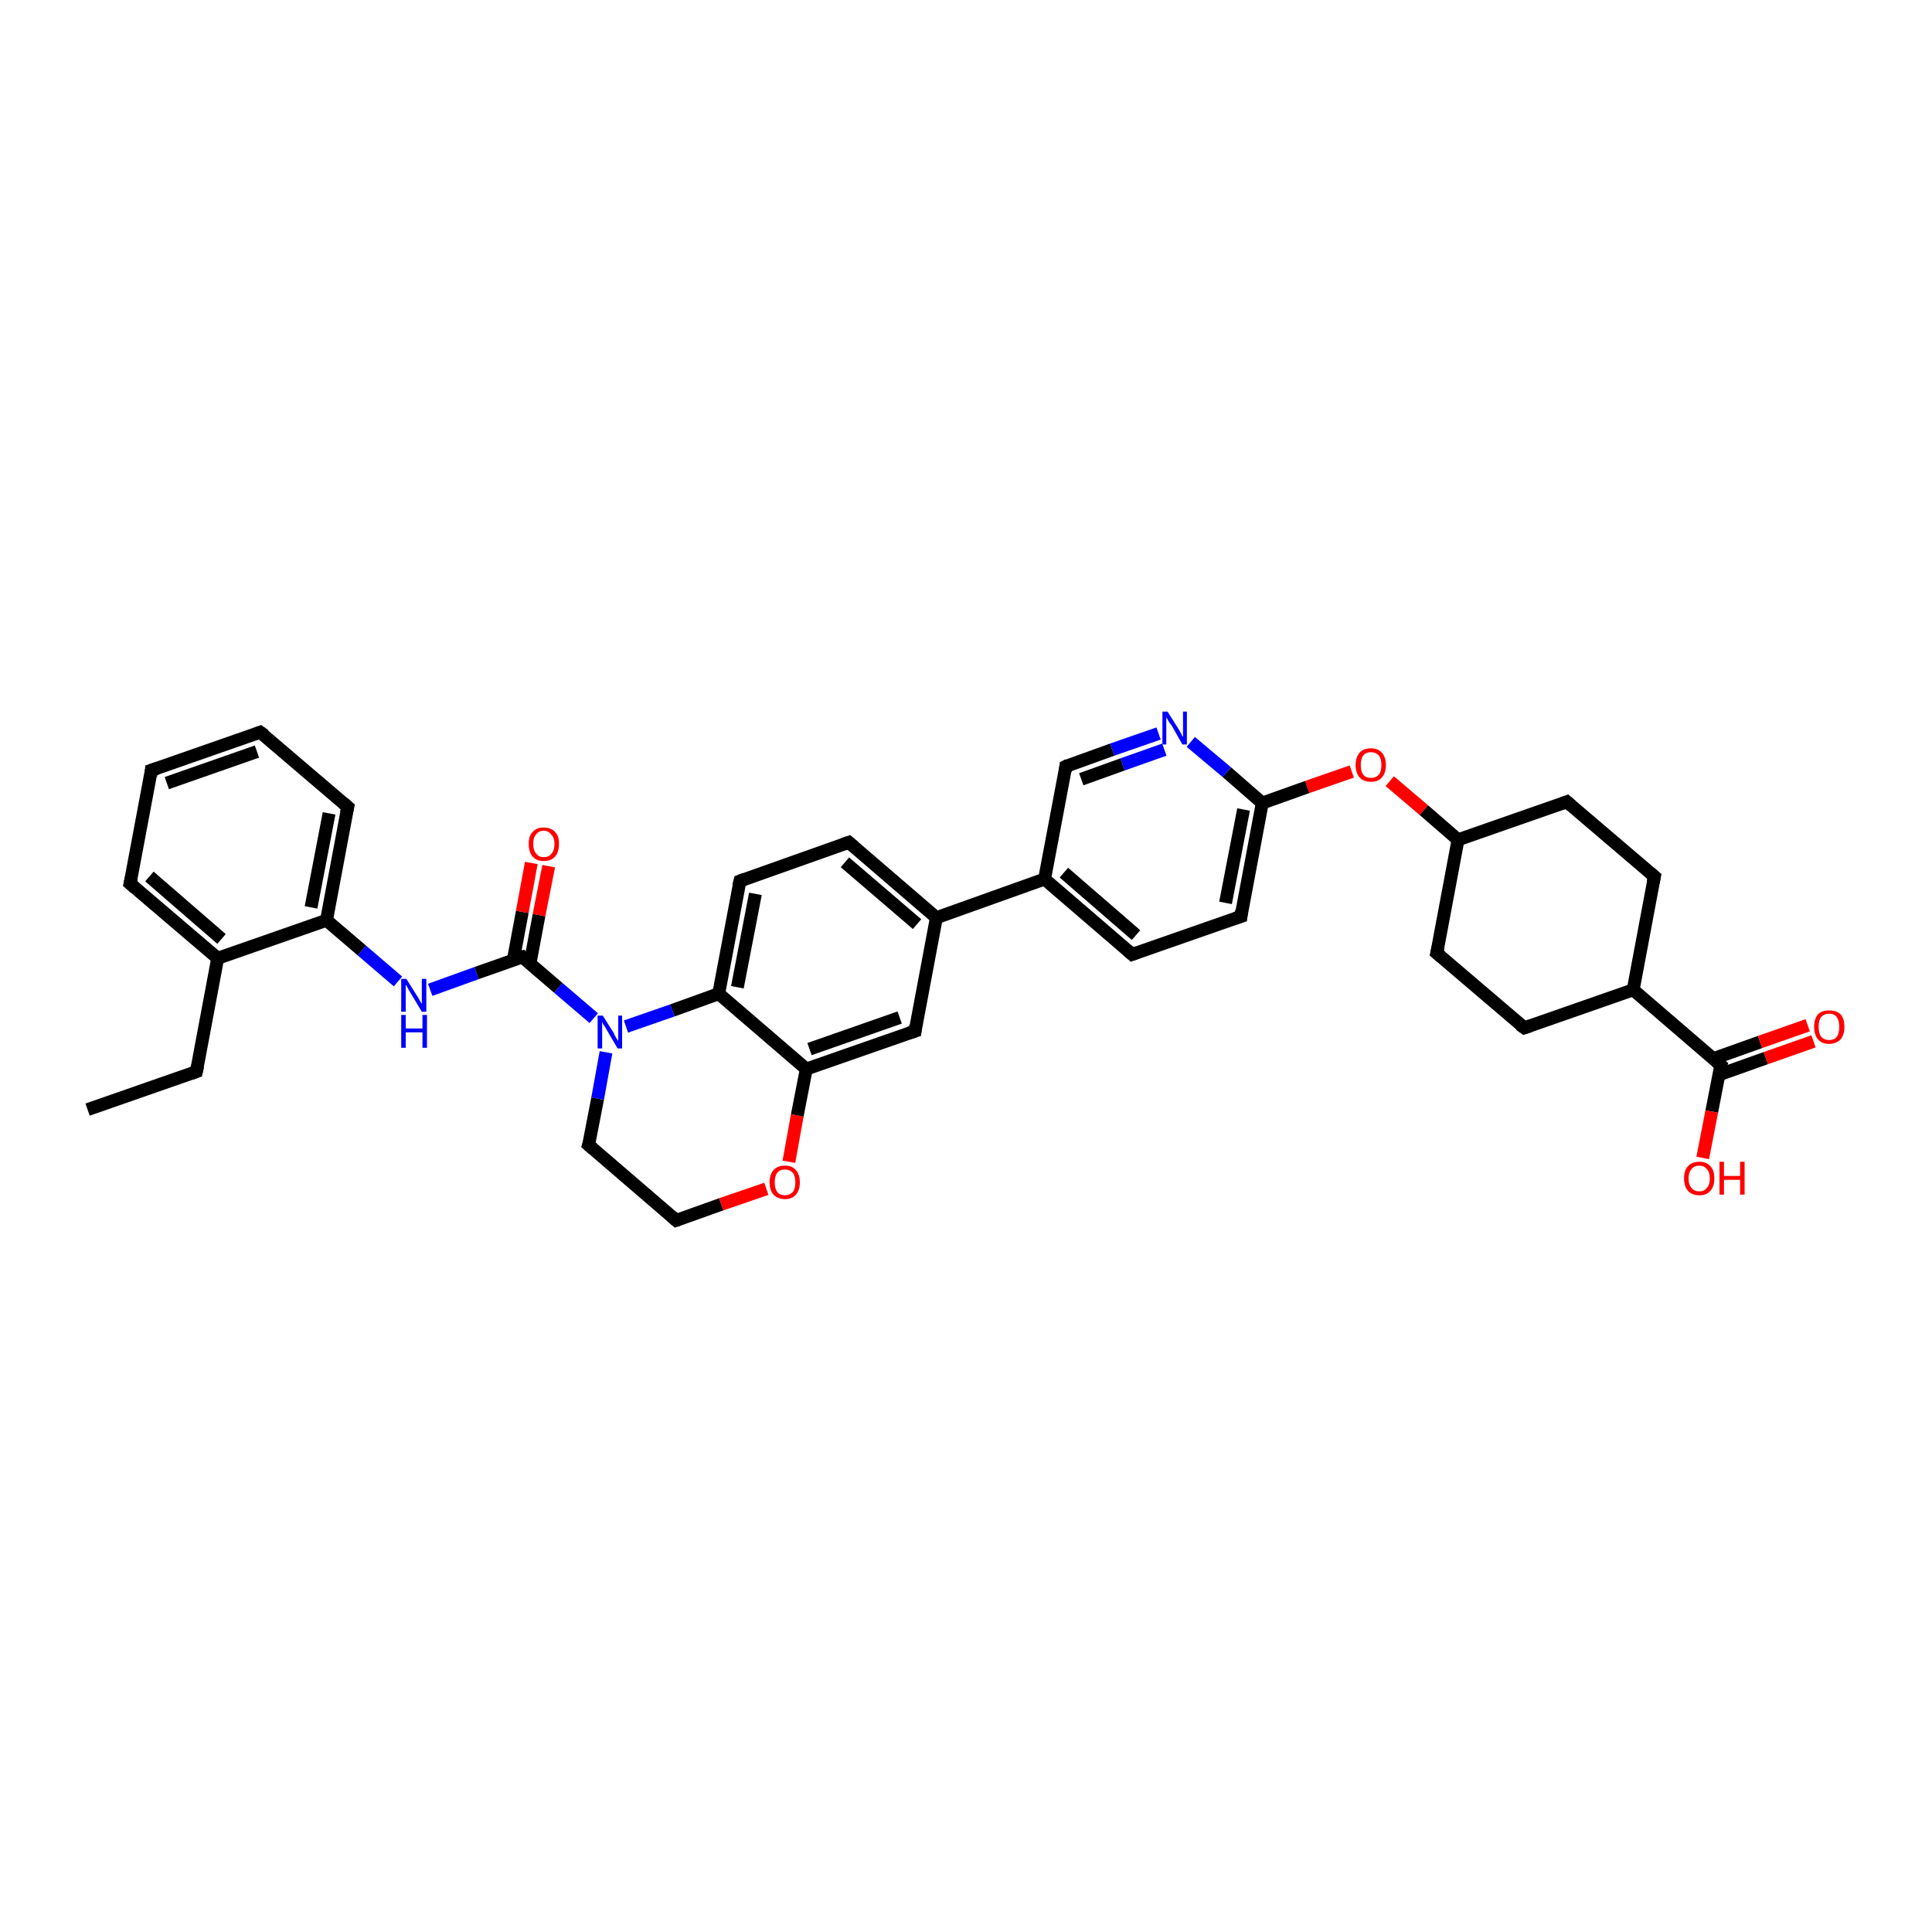 <?xml version='1.0' encoding='iso-8859-1'?>
<svg version='1.1' baseProfile='full'
              xmlns='http://www.w3.org/2000/svg'
                      xmlns:rdkit='http://www.rdkit.org/xml'
                      xmlns:xlink='http://www.w3.org/1999/xlink'
                  xml:space='preserve'
width='300px' height='300px' viewBox='0 0 300 300'>
<!-- END OF HEADER -->
<rect style='opacity:1.0;fill:#FFFFFF;stroke:none' width='300.0' height='300.0' x='0.0' y='0.0'> </rect>
<path class='bond-0 atom-0 atom-1' d='M 13.6,172.3 L 30.5,166.4' style='fill:none;fill-rule:evenodd;stroke:#000000;stroke-width:2.0px;stroke-linecap:butt;stroke-linejoin:miter;stroke-opacity:1' />
<path class='bond-1 atom-1 atom-2' d='M 30.5,166.4 L 33.8,148.8' style='fill:none;fill-rule:evenodd;stroke:#000000;stroke-width:2.0px;stroke-linecap:butt;stroke-linejoin:miter;stroke-opacity:1' />
<path class='bond-2 atom-2 atom-3' d='M 33.8,148.8 L 20.2,137.2' style='fill:none;fill-rule:evenodd;stroke:#000000;stroke-width:2.0px;stroke-linecap:butt;stroke-linejoin:miter;stroke-opacity:1' />
<path class='bond-2 atom-2 atom-3' d='M 34.4,145.8 L 23.2,136.1' style='fill:none;fill-rule:evenodd;stroke:#000000;stroke-width:2.0px;stroke-linecap:butt;stroke-linejoin:miter;stroke-opacity:1' />
<path class='bond-3 atom-3 atom-4' d='M 20.2,137.2 L 23.5,119.6' style='fill:none;fill-rule:evenodd;stroke:#000000;stroke-width:2.0px;stroke-linecap:butt;stroke-linejoin:miter;stroke-opacity:1' />
<path class='bond-4 atom-4 atom-5' d='M 23.5,119.6 L 40.4,113.7' style='fill:none;fill-rule:evenodd;stroke:#000000;stroke-width:2.0px;stroke-linecap:butt;stroke-linejoin:miter;stroke-opacity:1' />
<path class='bond-4 atom-4 atom-5' d='M 25.9,121.6 L 39.9,116.7' style='fill:none;fill-rule:evenodd;stroke:#000000;stroke-width:2.0px;stroke-linecap:butt;stroke-linejoin:miter;stroke-opacity:1' />
<path class='bond-5 atom-5 atom-6' d='M 40.4,113.7 L 54.0,125.3' style='fill:none;fill-rule:evenodd;stroke:#000000;stroke-width:2.0px;stroke-linecap:butt;stroke-linejoin:miter;stroke-opacity:1' />
<path class='bond-6 atom-6 atom-7' d='M 54.0,125.3 L 50.7,142.9' style='fill:none;fill-rule:evenodd;stroke:#000000;stroke-width:2.0px;stroke-linecap:butt;stroke-linejoin:miter;stroke-opacity:1' />
<path class='bond-6 atom-6 atom-7' d='M 51.1,126.3 L 48.3,140.9' style='fill:none;fill-rule:evenodd;stroke:#000000;stroke-width:2.0px;stroke-linecap:butt;stroke-linejoin:miter;stroke-opacity:1' />
<path class='bond-7 atom-7 atom-8' d='M 50.7,142.9 L 56.2,147.6' style='fill:none;fill-rule:evenodd;stroke:#000000;stroke-width:2.0px;stroke-linecap:butt;stroke-linejoin:miter;stroke-opacity:1' />
<path class='bond-7 atom-7 atom-8' d='M 56.2,147.6 L 61.8,152.4' style='fill:none;fill-rule:evenodd;stroke:#0000FF;stroke-width:2.0px;stroke-linecap:butt;stroke-linejoin:miter;stroke-opacity:1' />
<path class='bond-8 atom-8 atom-9' d='M 66.8,153.7 L 74.0,151.1' style='fill:none;fill-rule:evenodd;stroke:#0000FF;stroke-width:2.0px;stroke-linecap:butt;stroke-linejoin:miter;stroke-opacity:1' />
<path class='bond-8 atom-8 atom-9' d='M 74.0,151.1 L 81.1,148.6' style='fill:none;fill-rule:evenodd;stroke:#000000;stroke-width:2.0px;stroke-linecap:butt;stroke-linejoin:miter;stroke-opacity:1' />
<path class='bond-9 atom-9 atom-10' d='M 82.3,149.6 L 83.7,142.1' style='fill:none;fill-rule:evenodd;stroke:#000000;stroke-width:2.0px;stroke-linecap:butt;stroke-linejoin:miter;stroke-opacity:1' />
<path class='bond-9 atom-9 atom-10' d='M 83.7,142.1 L 85.2,134.5' style='fill:none;fill-rule:evenodd;stroke:#FF0000;stroke-width:2.0px;stroke-linecap:butt;stroke-linejoin:miter;stroke-opacity:1' />
<path class='bond-9 atom-9 atom-10' d='M 79.7,149.1 L 81.1,141.6' style='fill:none;fill-rule:evenodd;stroke:#000000;stroke-width:2.0px;stroke-linecap:butt;stroke-linejoin:miter;stroke-opacity:1' />
<path class='bond-9 atom-9 atom-10' d='M 81.1,141.6 L 82.5,134.0' style='fill:none;fill-rule:evenodd;stroke:#FF0000;stroke-width:2.0px;stroke-linecap:butt;stroke-linejoin:miter;stroke-opacity:1' />
<path class='bond-10 atom-9 atom-11' d='M 81.1,148.6 L 86.7,153.4' style='fill:none;fill-rule:evenodd;stroke:#000000;stroke-width:2.0px;stroke-linecap:butt;stroke-linejoin:miter;stroke-opacity:1' />
<path class='bond-10 atom-9 atom-11' d='M 86.7,153.4 L 92.2,158.1' style='fill:none;fill-rule:evenodd;stroke:#0000FF;stroke-width:2.0px;stroke-linecap:butt;stroke-linejoin:miter;stroke-opacity:1' />
<path class='bond-11 atom-11 atom-12' d='M 94.1,163.4 L 92.8,170.6' style='fill:none;fill-rule:evenodd;stroke:#0000FF;stroke-width:2.0px;stroke-linecap:butt;stroke-linejoin:miter;stroke-opacity:1' />
<path class='bond-11 atom-11 atom-12' d='M 92.8,170.6 L 91.4,177.8' style='fill:none;fill-rule:evenodd;stroke:#000000;stroke-width:2.0px;stroke-linecap:butt;stroke-linejoin:miter;stroke-opacity:1' />
<path class='bond-12 atom-12 atom-13' d='M 91.4,177.8 L 105.0,189.5' style='fill:none;fill-rule:evenodd;stroke:#000000;stroke-width:2.0px;stroke-linecap:butt;stroke-linejoin:miter;stroke-opacity:1' />
<path class='bond-13 atom-13 atom-14' d='M 105.0,189.5 L 112.0,187.0' style='fill:none;fill-rule:evenodd;stroke:#000000;stroke-width:2.0px;stroke-linecap:butt;stroke-linejoin:miter;stroke-opacity:1' />
<path class='bond-13 atom-13 atom-14' d='M 112.0,187.0 L 119.0,184.6' style='fill:none;fill-rule:evenodd;stroke:#FF0000;stroke-width:2.0px;stroke-linecap:butt;stroke-linejoin:miter;stroke-opacity:1' />
<path class='bond-14 atom-14 atom-15' d='M 122.5,180.4 L 123.8,173.2' style='fill:none;fill-rule:evenodd;stroke:#FF0000;stroke-width:2.0px;stroke-linecap:butt;stroke-linejoin:miter;stroke-opacity:1' />
<path class='bond-14 atom-14 atom-15' d='M 123.8,173.2 L 125.2,166.0' style='fill:none;fill-rule:evenodd;stroke:#000000;stroke-width:2.0px;stroke-linecap:butt;stroke-linejoin:miter;stroke-opacity:1' />
<path class='bond-15 atom-15 atom-16' d='M 125.2,166.0 L 142.1,160.1' style='fill:none;fill-rule:evenodd;stroke:#000000;stroke-width:2.0px;stroke-linecap:butt;stroke-linejoin:miter;stroke-opacity:1' />
<path class='bond-15 atom-15 atom-16' d='M 125.7,162.9 L 139.7,158.0' style='fill:none;fill-rule:evenodd;stroke:#000000;stroke-width:2.0px;stroke-linecap:butt;stroke-linejoin:miter;stroke-opacity:1' />
<path class='bond-16 atom-16 atom-17' d='M 142.1,160.1 L 145.4,142.5' style='fill:none;fill-rule:evenodd;stroke:#000000;stroke-width:2.0px;stroke-linecap:butt;stroke-linejoin:miter;stroke-opacity:1' />
<path class='bond-17 atom-17 atom-18' d='M 145.4,142.5 L 131.8,130.8' style='fill:none;fill-rule:evenodd;stroke:#000000;stroke-width:2.0px;stroke-linecap:butt;stroke-linejoin:miter;stroke-opacity:1' />
<path class='bond-17 atom-17 atom-18' d='M 142.4,143.5 L 131.2,133.9' style='fill:none;fill-rule:evenodd;stroke:#000000;stroke-width:2.0px;stroke-linecap:butt;stroke-linejoin:miter;stroke-opacity:1' />
<path class='bond-18 atom-18 atom-19' d='M 131.8,130.8 L 114.9,136.8' style='fill:none;fill-rule:evenodd;stroke:#000000;stroke-width:2.0px;stroke-linecap:butt;stroke-linejoin:miter;stroke-opacity:1' />
<path class='bond-19 atom-19 atom-20' d='M 114.9,136.8 L 111.6,154.3' style='fill:none;fill-rule:evenodd;stroke:#000000;stroke-width:2.0px;stroke-linecap:butt;stroke-linejoin:miter;stroke-opacity:1' />
<path class='bond-19 atom-19 atom-20' d='M 117.3,138.8 L 114.5,153.3' style='fill:none;fill-rule:evenodd;stroke:#000000;stroke-width:2.0px;stroke-linecap:butt;stroke-linejoin:miter;stroke-opacity:1' />
<path class='bond-20 atom-17 atom-21' d='M 145.4,142.5 L 162.2,136.5' style='fill:none;fill-rule:evenodd;stroke:#000000;stroke-width:2.0px;stroke-linecap:butt;stroke-linejoin:miter;stroke-opacity:1' />
<path class='bond-21 atom-21 atom-22' d='M 162.2,136.5 L 175.8,148.2' style='fill:none;fill-rule:evenodd;stroke:#000000;stroke-width:2.0px;stroke-linecap:butt;stroke-linejoin:miter;stroke-opacity:1' />
<path class='bond-21 atom-21 atom-22' d='M 165.2,135.5 L 176.4,145.2' style='fill:none;fill-rule:evenodd;stroke:#000000;stroke-width:2.0px;stroke-linecap:butt;stroke-linejoin:miter;stroke-opacity:1' />
<path class='bond-22 atom-22 atom-23' d='M 175.8,148.2 L 192.7,142.3' style='fill:none;fill-rule:evenodd;stroke:#000000;stroke-width:2.0px;stroke-linecap:butt;stroke-linejoin:miter;stroke-opacity:1' />
<path class='bond-23 atom-23 atom-24' d='M 192.7,142.3 L 196.0,124.7' style='fill:none;fill-rule:evenodd;stroke:#000000;stroke-width:2.0px;stroke-linecap:butt;stroke-linejoin:miter;stroke-opacity:1' />
<path class='bond-23 atom-23 atom-24' d='M 190.3,140.2 L 193.1,125.7' style='fill:none;fill-rule:evenodd;stroke:#000000;stroke-width:2.0px;stroke-linecap:butt;stroke-linejoin:miter;stroke-opacity:1' />
<path class='bond-24 atom-24 atom-25' d='M 196.0,124.7 L 203.0,122.2' style='fill:none;fill-rule:evenodd;stroke:#000000;stroke-width:2.0px;stroke-linecap:butt;stroke-linejoin:miter;stroke-opacity:1' />
<path class='bond-24 atom-24 atom-25' d='M 203.0,122.2 L 209.9,119.8' style='fill:none;fill-rule:evenodd;stroke:#FF0000;stroke-width:2.0px;stroke-linecap:butt;stroke-linejoin:miter;stroke-opacity:1' />
<path class='bond-25 atom-25 atom-26' d='M 215.8,121.3 L 221.1,125.8' style='fill:none;fill-rule:evenodd;stroke:#FF0000;stroke-width:2.0px;stroke-linecap:butt;stroke-linejoin:miter;stroke-opacity:1' />
<path class='bond-25 atom-25 atom-26' d='M 221.1,125.8 L 226.4,130.4' style='fill:none;fill-rule:evenodd;stroke:#000000;stroke-width:2.0px;stroke-linecap:butt;stroke-linejoin:miter;stroke-opacity:1' />
<path class='bond-26 atom-26 atom-27' d='M 226.4,130.4 L 223.1,148.0' style='fill:none;fill-rule:evenodd;stroke:#000000;stroke-width:2.0px;stroke-linecap:butt;stroke-linejoin:miter;stroke-opacity:1' />
<path class='bond-27 atom-27 atom-28' d='M 223.1,148.0 L 236.7,159.6' style='fill:none;fill-rule:evenodd;stroke:#000000;stroke-width:2.0px;stroke-linecap:butt;stroke-linejoin:miter;stroke-opacity:1' />
<path class='bond-28 atom-28 atom-29' d='M 236.7,159.6 L 253.6,153.7' style='fill:none;fill-rule:evenodd;stroke:#000000;stroke-width:2.0px;stroke-linecap:butt;stroke-linejoin:miter;stroke-opacity:1' />
<path class='bond-29 atom-29 atom-30' d='M 253.6,153.7 L 256.9,136.1' style='fill:none;fill-rule:evenodd;stroke:#000000;stroke-width:2.0px;stroke-linecap:butt;stroke-linejoin:miter;stroke-opacity:1' />
<path class='bond-30 atom-30 atom-31' d='M 256.9,136.1 L 243.3,124.5' style='fill:none;fill-rule:evenodd;stroke:#000000;stroke-width:2.0px;stroke-linecap:butt;stroke-linejoin:miter;stroke-opacity:1' />
<path class='bond-31 atom-29 atom-32' d='M 253.6,153.7 L 267.2,165.4' style='fill:none;fill-rule:evenodd;stroke:#000000;stroke-width:2.0px;stroke-linecap:butt;stroke-linejoin:miter;stroke-opacity:1' />
<path class='bond-32 atom-32 atom-33' d='M 267.2,165.4 L 265.8,172.6' style='fill:none;fill-rule:evenodd;stroke:#000000;stroke-width:2.0px;stroke-linecap:butt;stroke-linejoin:miter;stroke-opacity:1' />
<path class='bond-32 atom-32 atom-33' d='M 265.8,172.6 L 264.4,179.8' style='fill:none;fill-rule:evenodd;stroke:#FF0000;stroke-width:2.0px;stroke-linecap:butt;stroke-linejoin:miter;stroke-opacity:1' />
<path class='bond-33 atom-32 atom-34' d='M 266.9,166.9 L 274.2,164.3' style='fill:none;fill-rule:evenodd;stroke:#000000;stroke-width:2.0px;stroke-linecap:butt;stroke-linejoin:miter;stroke-opacity:1' />
<path class='bond-33 atom-32 atom-34' d='M 274.2,164.3 L 281.6,161.7' style='fill:none;fill-rule:evenodd;stroke:#FF0000;stroke-width:2.0px;stroke-linecap:butt;stroke-linejoin:miter;stroke-opacity:1' />
<path class='bond-33 atom-32 atom-34' d='M 266.0,164.4 L 273.3,161.8' style='fill:none;fill-rule:evenodd;stroke:#000000;stroke-width:2.0px;stroke-linecap:butt;stroke-linejoin:miter;stroke-opacity:1' />
<path class='bond-33 atom-32 atom-34' d='M 273.3,161.8 L 280.7,159.2' style='fill:none;fill-rule:evenodd;stroke:#FF0000;stroke-width:2.0px;stroke-linecap:butt;stroke-linejoin:miter;stroke-opacity:1' />
<path class='bond-34 atom-24 atom-35' d='M 196.0,124.7 L 190.5,119.9' style='fill:none;fill-rule:evenodd;stroke:#000000;stroke-width:2.0px;stroke-linecap:butt;stroke-linejoin:miter;stroke-opacity:1' />
<path class='bond-34 atom-24 atom-35' d='M 190.5,119.9 L 184.9,115.2' style='fill:none;fill-rule:evenodd;stroke:#0000FF;stroke-width:2.0px;stroke-linecap:butt;stroke-linejoin:miter;stroke-opacity:1' />
<path class='bond-35 atom-35 atom-36' d='M 179.9,113.9 L 172.7,116.4' style='fill:none;fill-rule:evenodd;stroke:#0000FF;stroke-width:2.0px;stroke-linecap:butt;stroke-linejoin:miter;stroke-opacity:1' />
<path class='bond-35 atom-35 atom-36' d='M 172.7,116.4 L 165.5,119.0' style='fill:none;fill-rule:evenodd;stroke:#000000;stroke-width:2.0px;stroke-linecap:butt;stroke-linejoin:miter;stroke-opacity:1' />
<path class='bond-35 atom-35 atom-36' d='M 180.8,116.4 L 174.3,118.7' style='fill:none;fill-rule:evenodd;stroke:#0000FF;stroke-width:2.0px;stroke-linecap:butt;stroke-linejoin:miter;stroke-opacity:1' />
<path class='bond-35 atom-35 atom-36' d='M 174.3,118.7 L 167.9,121.0' style='fill:none;fill-rule:evenodd;stroke:#000000;stroke-width:2.0px;stroke-linecap:butt;stroke-linejoin:miter;stroke-opacity:1' />
<path class='bond-36 atom-7 atom-2' d='M 50.7,142.9 L 33.8,148.8' style='fill:none;fill-rule:evenodd;stroke:#000000;stroke-width:2.0px;stroke-linecap:butt;stroke-linejoin:miter;stroke-opacity:1' />
<path class='bond-37 atom-20 atom-11' d='M 111.6,154.3 L 104.4,156.9' style='fill:none;fill-rule:evenodd;stroke:#000000;stroke-width:2.0px;stroke-linecap:butt;stroke-linejoin:miter;stroke-opacity:1' />
<path class='bond-37 atom-20 atom-11' d='M 104.4,156.9 L 97.2,159.4' style='fill:none;fill-rule:evenodd;stroke:#0000FF;stroke-width:2.0px;stroke-linecap:butt;stroke-linejoin:miter;stroke-opacity:1' />
<path class='bond-38 atom-36 atom-21' d='M 165.5,119.0 L 162.2,136.5' style='fill:none;fill-rule:evenodd;stroke:#000000;stroke-width:2.0px;stroke-linecap:butt;stroke-linejoin:miter;stroke-opacity:1' />
<path class='bond-39 atom-20 atom-15' d='M 111.6,154.3 L 125.2,166.0' style='fill:none;fill-rule:evenodd;stroke:#000000;stroke-width:2.0px;stroke-linecap:butt;stroke-linejoin:miter;stroke-opacity:1' />
<path class='bond-40 atom-31 atom-26' d='M 243.3,124.5 L 226.4,130.4' style='fill:none;fill-rule:evenodd;stroke:#000000;stroke-width:2.0px;stroke-linecap:butt;stroke-linejoin:miter;stroke-opacity:1' />
<path d='M 29.7,166.7 L 30.5,166.4 L 30.7,165.5' style='fill:none;stroke:#000000;stroke-width:2.0px;stroke-linecap:butt;stroke-linejoin:miter;stroke-opacity:1;' />
<path d='M 20.9,137.8 L 20.2,137.2 L 20.4,136.3' style='fill:none;stroke:#000000;stroke-width:2.0px;stroke-linecap:butt;stroke-linejoin:miter;stroke-opacity:1;' />
<path d='M 23.4,120.5 L 23.5,119.6 L 24.4,119.3' style='fill:none;stroke:#000000;stroke-width:2.0px;stroke-linecap:butt;stroke-linejoin:miter;stroke-opacity:1;' />
<path d='M 39.6,114.0 L 40.4,113.7 L 41.1,114.2' style='fill:none;stroke:#000000;stroke-width:2.0px;stroke-linecap:butt;stroke-linejoin:miter;stroke-opacity:1;' />
<path d='M 53.3,124.7 L 54.0,125.3 L 53.8,126.2' style='fill:none;stroke:#000000;stroke-width:2.0px;stroke-linecap:butt;stroke-linejoin:miter;stroke-opacity:1;' />
<path d='M 80.8,148.7 L 81.1,148.6 L 81.4,148.9' style='fill:none;stroke:#000000;stroke-width:2.0px;stroke-linecap:butt;stroke-linejoin:miter;stroke-opacity:1;' />
<path d='M 91.5,177.5 L 91.4,177.8 L 92.1,178.4' style='fill:none;stroke:#000000;stroke-width:2.0px;stroke-linecap:butt;stroke-linejoin:miter;stroke-opacity:1;' />
<path d='M 104.3,188.9 L 105.0,189.5 L 105.3,189.4' style='fill:none;stroke:#000000;stroke-width:2.0px;stroke-linecap:butt;stroke-linejoin:miter;stroke-opacity:1;' />
<path d='M 141.2,160.4 L 142.1,160.1 L 142.2,159.2' style='fill:none;stroke:#000000;stroke-width:2.0px;stroke-linecap:butt;stroke-linejoin:miter;stroke-opacity:1;' />
<path d='M 132.5,131.4 L 131.8,130.8 L 130.9,131.1' style='fill:none;stroke:#000000;stroke-width:2.0px;stroke-linecap:butt;stroke-linejoin:miter;stroke-opacity:1;' />
<path d='M 115.7,136.5 L 114.9,136.8 L 114.7,137.6' style='fill:none;stroke:#000000;stroke-width:2.0px;stroke-linecap:butt;stroke-linejoin:miter;stroke-opacity:1;' />
<path d='M 175.1,147.6 L 175.8,148.2 L 176.6,147.9' style='fill:none;stroke:#000000;stroke-width:2.0px;stroke-linecap:butt;stroke-linejoin:miter;stroke-opacity:1;' />
<path d='M 191.8,142.6 L 192.7,142.3 L 192.8,141.4' style='fill:none;stroke:#000000;stroke-width:2.0px;stroke-linecap:butt;stroke-linejoin:miter;stroke-opacity:1;' />
<path d='M 223.3,147.1 L 223.1,148.0 L 223.8,148.6' style='fill:none;stroke:#000000;stroke-width:2.0px;stroke-linecap:butt;stroke-linejoin:miter;stroke-opacity:1;' />
<path d='M 236.0,159.1 L 236.7,159.6 L 237.6,159.3' style='fill:none;stroke:#000000;stroke-width:2.0px;stroke-linecap:butt;stroke-linejoin:miter;stroke-opacity:1;' />
<path d='M 256.7,137.0 L 256.9,136.1 L 256.2,135.5' style='fill:none;stroke:#000000;stroke-width:2.0px;stroke-linecap:butt;stroke-linejoin:miter;stroke-opacity:1;' />
<path d='M 244.0,125.1 L 243.3,124.5 L 242.5,124.8' style='fill:none;stroke:#000000;stroke-width:2.0px;stroke-linecap:butt;stroke-linejoin:miter;stroke-opacity:1;' />
<path d='M 266.5,164.8 L 267.2,165.4 L 267.1,165.7' style='fill:none;stroke:#000000;stroke-width:2.0px;stroke-linecap:butt;stroke-linejoin:miter;stroke-opacity:1;' />
<path d='M 165.9,118.8 L 165.5,119.0 L 165.4,119.8' style='fill:none;stroke:#000000;stroke-width:2.0px;stroke-linecap:butt;stroke-linejoin:miter;stroke-opacity:1;' />
<path class='atom-8' d='M 63.1 152.0
L 64.8 154.7
Q 65.0 155.0, 65.2 155.4
Q 65.5 155.9, 65.5 155.9
L 65.5 152.0
L 66.2 152.0
L 66.2 157.1
L 65.5 157.1
L 63.7 154.1
Q 63.5 153.8, 63.3 153.4
Q 63.1 153.0, 63.0 152.9
L 63.0 157.1
L 62.3 157.1
L 62.3 152.0
L 63.1 152.0
' fill='#0000FF'/>
<path class='atom-8' d='M 62.3 157.6
L 63.0 157.6
L 63.0 159.7
L 65.6 159.7
L 65.6 157.6
L 66.3 157.6
L 66.3 162.7
L 65.6 162.7
L 65.6 160.3
L 63.0 160.3
L 63.0 162.7
L 62.3 162.7
L 62.3 157.6
' fill='#0000FF'/>
<path class='atom-10' d='M 82.1 131.0
Q 82.1 129.8, 82.7 129.2
Q 83.3 128.5, 84.4 128.5
Q 85.6 128.5, 86.2 129.2
Q 86.8 129.8, 86.8 131.0
Q 86.8 132.3, 86.2 133.0
Q 85.6 133.7, 84.4 133.7
Q 83.3 133.7, 82.7 133.0
Q 82.1 132.3, 82.1 131.0
M 84.4 133.1
Q 85.2 133.1, 85.6 132.6
Q 86.1 132.1, 86.1 131.0
Q 86.1 130.1, 85.6 129.6
Q 85.2 129.0, 84.4 129.0
Q 83.7 129.0, 83.3 129.5
Q 82.8 130.0, 82.8 131.0
Q 82.8 132.1, 83.3 132.6
Q 83.7 133.1, 84.4 133.1
' fill='#FF0000'/>
<path class='atom-11' d='M 93.6 157.7
L 95.3 160.4
Q 95.4 160.7, 95.7 161.2
Q 96.0 161.6, 96.0 161.7
L 96.0 157.7
L 96.6 157.7
L 96.6 162.8
L 95.9 162.8
L 94.2 159.9
Q 94.0 159.5, 93.7 159.1
Q 93.5 158.7, 93.5 158.6
L 93.5 162.8
L 92.8 162.8
L 92.8 157.7
L 93.6 157.7
' fill='#0000FF'/>
<path class='atom-14' d='M 119.5 183.6
Q 119.5 182.4, 120.1 181.7
Q 120.7 181.0, 121.9 181.0
Q 123.0 181.0, 123.6 181.7
Q 124.2 182.4, 124.2 183.6
Q 124.2 184.8, 123.6 185.5
Q 123.0 186.2, 121.9 186.2
Q 120.8 186.2, 120.1 185.5
Q 119.5 184.8, 119.5 183.6
M 121.9 185.6
Q 122.6 185.6, 123.1 185.1
Q 123.5 184.6, 123.5 183.6
Q 123.5 182.6, 123.1 182.1
Q 122.6 181.6, 121.9 181.6
Q 121.1 181.6, 120.7 182.1
Q 120.3 182.6, 120.3 183.6
Q 120.3 184.6, 120.7 185.1
Q 121.1 185.6, 121.9 185.6
' fill='#FF0000'/>
<path class='atom-25' d='M 210.5 118.8
Q 210.5 117.6, 211.1 116.9
Q 211.7 116.2, 212.9 116.2
Q 214.0 116.2, 214.6 116.9
Q 215.2 117.6, 215.2 118.8
Q 215.2 120.0, 214.6 120.7
Q 214.0 121.4, 212.9 121.4
Q 211.7 121.4, 211.1 120.7
Q 210.5 120.0, 210.5 118.8
M 212.9 120.8
Q 213.6 120.8, 214.1 120.3
Q 214.5 119.8, 214.5 118.8
Q 214.5 117.8, 214.1 117.3
Q 213.6 116.8, 212.9 116.8
Q 212.1 116.8, 211.7 117.3
Q 211.3 117.8, 211.3 118.8
Q 211.3 119.8, 211.7 120.3
Q 212.1 120.8, 212.9 120.8
' fill='#FF0000'/>
<path class='atom-33' d='M 261.5 183.0
Q 261.5 181.7, 262.1 181.1
Q 262.7 180.4, 263.9 180.4
Q 265.0 180.4, 265.6 181.1
Q 266.2 181.7, 266.2 183.0
Q 266.2 184.2, 265.6 184.9
Q 265.0 185.6, 263.9 185.6
Q 262.7 185.6, 262.1 184.9
Q 261.5 184.2, 261.5 183.0
M 263.9 185.0
Q 264.6 185.0, 265.0 184.5
Q 265.5 184.0, 265.5 183.0
Q 265.5 182.0, 265.0 181.5
Q 264.6 181.0, 263.9 181.0
Q 263.1 181.0, 262.7 181.5
Q 262.2 182.0, 262.2 183.0
Q 262.2 184.0, 262.7 184.5
Q 263.1 185.0, 263.9 185.0
' fill='#FF0000'/>
<path class='atom-33' d='M 267.0 180.4
L 267.7 180.4
L 267.7 182.6
L 270.2 182.6
L 270.2 180.4
L 270.9 180.4
L 270.9 185.5
L 270.2 185.5
L 270.2 183.2
L 267.7 183.2
L 267.7 185.5
L 267.0 185.5
L 267.0 180.4
' fill='#FF0000'/>
<path class='atom-34' d='M 281.7 159.4
Q 281.7 158.2, 282.3 157.5
Q 282.9 156.9, 284.0 156.9
Q 285.2 156.9, 285.8 157.5
Q 286.4 158.2, 286.4 159.4
Q 286.4 160.7, 285.8 161.4
Q 285.1 162.1, 284.0 162.1
Q 282.9 162.1, 282.3 161.4
Q 281.7 160.7, 281.7 159.4
M 284.0 161.5
Q 284.8 161.5, 285.2 161.0
Q 285.6 160.5, 285.6 159.4
Q 285.6 158.5, 285.2 157.9
Q 284.8 157.4, 284.0 157.4
Q 283.3 157.4, 282.8 157.9
Q 282.4 158.4, 282.4 159.4
Q 282.4 160.5, 282.8 161.0
Q 283.3 161.5, 284.0 161.5
' fill='#FF0000'/>
<path class='atom-35' d='M 181.3 110.5
L 183.0 113.2
Q 183.1 113.4, 183.4 113.9
Q 183.6 114.4, 183.7 114.4
L 183.7 110.5
L 184.3 110.5
L 184.3 115.6
L 183.6 115.6
L 181.9 112.6
Q 181.6 112.3, 181.4 111.9
Q 181.2 111.5, 181.1 111.4
L 181.1 115.6
L 180.5 115.6
L 180.5 110.5
L 181.3 110.5
' fill='#0000FF'/>
</svg>
